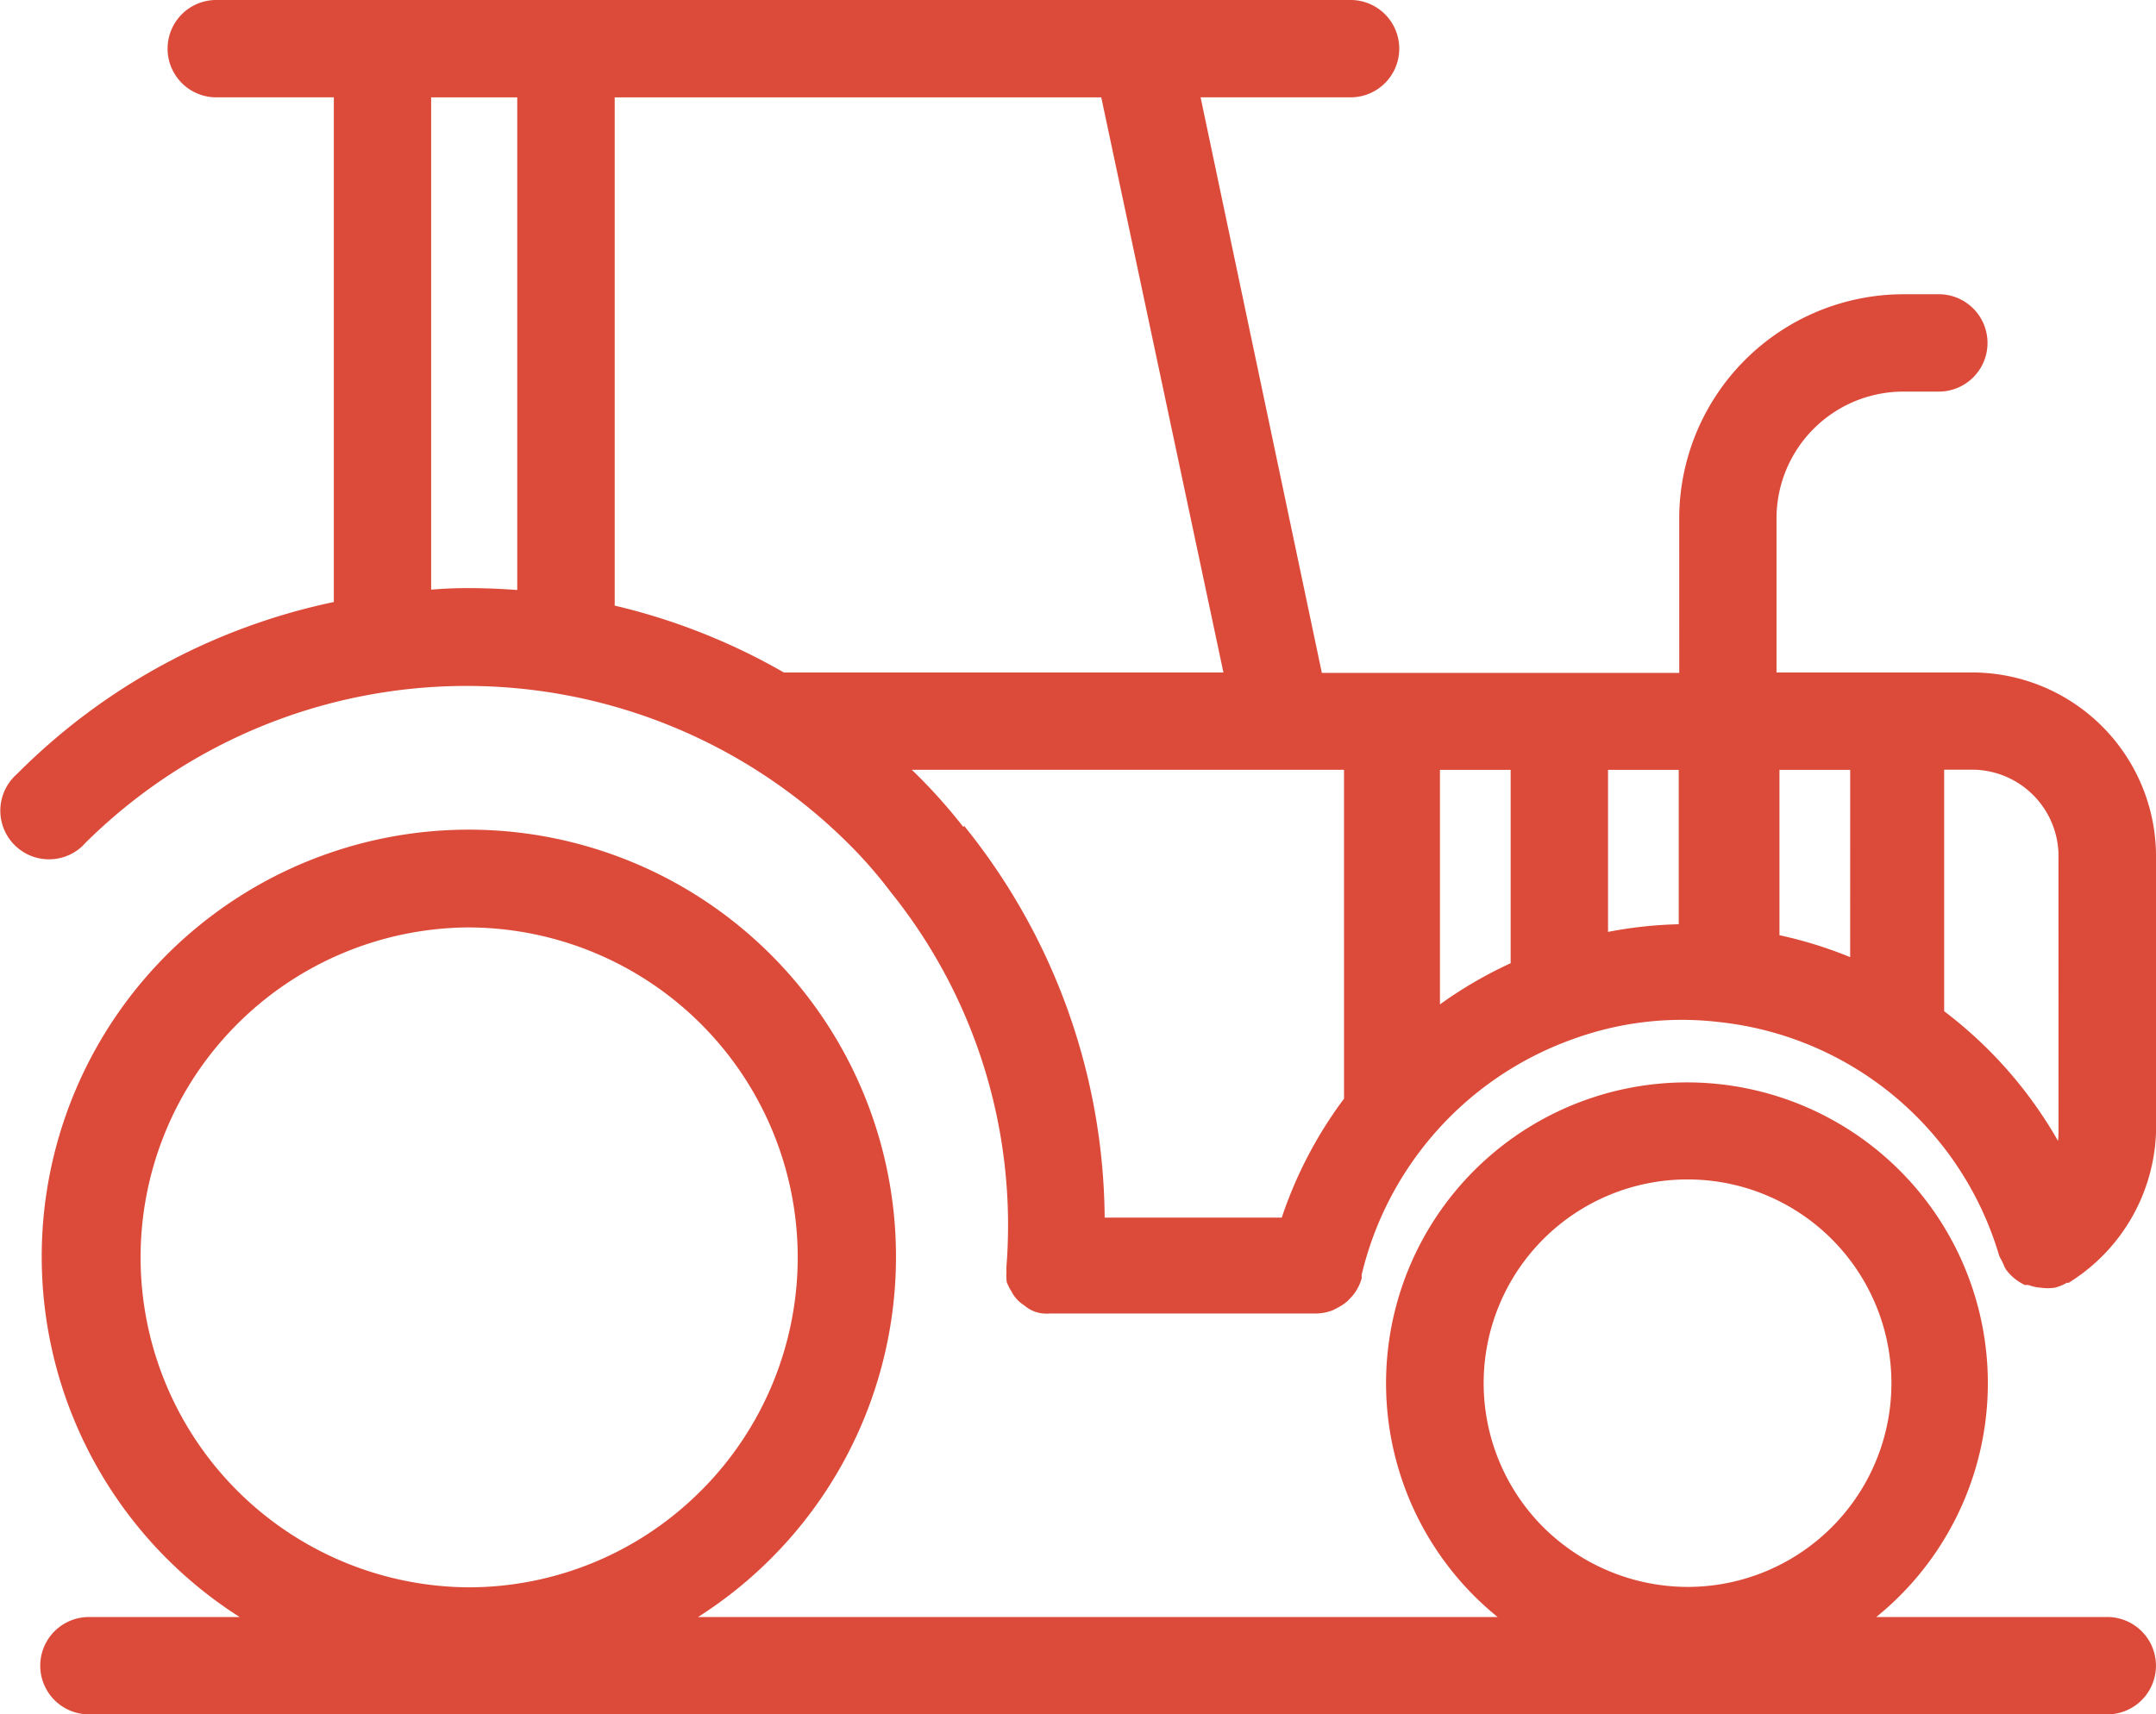 <?xml version="1.0" encoding="UTF-8"?>
<svg xmlns="http://www.w3.org/2000/svg" xmlns:xlink="http://www.w3.org/1999/xlink" width="352.036" height="280" viewBox="0 0 352.036 280">
  <defs>
    <clipPath id="a">
      <rect width="352.036" height="280" fill="none"></rect>
    </clipPath>
  </defs>
  <g clip-path="url(#a)">
    <path d="M322.037,109.833l-31.964.005V84.594a20.718,20.718,0,0,1,20.633-20.635H316.7a7.951,7.951,0,0,0,0-15.9h-6A36.663,36.663,0,0,0,274.186,84.59l.005,25.308H215.834l-19.8-94h24.49a7.95,7.95,0,0,0,0-15.9H35.313a7.95,7.95,0,0,0,0,15.9H54.507V98.326a102.7,102.7,0,0,0-51.748,28.1,7.949,7.949,0,0,0,10.381,12.04,6.667,6.667,0,0,0,.729-.721,88.362,88.362,0,0,1,124.631.005,73.615,73.615,0,0,1,6.922,7.925,86.779,86.779,0,0,1,18.926,61,8.757,8.757,0,0,0-.01,1.09,8.458,8.458,0,0,0,.014,1.328l.028.31.12.284a8.132,8.132,0,0,0,.646,1.217,5.663,5.663,0,0,0,2.094,2.294,5.391,5.391,0,0,0,3.105,1.325c.218.019.433.028.627.028a3.824,3.824,0,0,0,.439-.021h43.4a7.916,7.916,0,0,0,2.858-.552l.849-.447a7.861,7.861,0,0,0,1.513-1.034l.757-.8a7.569,7.569,0,0,0,1.448-2.585l.1-.3v-.62a54.159,54.159,0,0,1,34.662-38.535,51.782,51.782,0,0,1,23.86-2.71A53.6,53.6,0,0,1,326.4,204.99l.179.418a10.4,10.4,0,0,1,.7,1.462l.245.454a8.075,8.075,0,0,0,2.618,2.3l.44.242h.606a7.432,7.432,0,0,0,2.15.46,7.864,7.864,0,0,0,2.082,0l.284-.061a7.815,7.815,0,0,0,1.758-.748h.312l.482-.312a30.109,30.109,0,0,0,13.782-24.238v-45.2a30.043,30.043,0,0,0-30-29.935M84.457,96.362c-2.778-.205-5.406-.308-7.981-.308-2.536,0-4.205.1-6.078.249V15.908H84.457ZM128,109.838a102.407,102.407,0,0,0-27.63-10.924V15.906h79.448l19.947,93.932Zm91.456,69.6a68.926,68.926,0,0,0-10.17,19.434H180.373a102.956,102.956,0,0,0-22.118-62.951l-.769-.973-.24.056a88.584,88.584,0,0,0-7.488-8.421c-.291-.289-.581-.573-.876-.851h70.574Zm27.206-22.12a68.939,68.939,0,0,0-11.542,6.726V125.74h11.542Zm27.444-6.364a68.247,68.247,0,0,0-11.545,1.251V125.74h11.545Zm27.991,5.368a69.611,69.611,0,0,0-11.544-3.582V125.74H302.1Zm33.942,30.022a69.986,69.986,0,0,0-18.593-21.183V125.714l4.1,0a14.144,14.144,0,0,1,14.565,13.611l.007,45.621a14.041,14.041,0,0,1-.08,1.4" transform="translate(0 -0.001)" fill="#dc4b39"></path>
    <path d="M341.284,206.428H303.567a49.131,49.131,0,1,0-61.828,0H111.184a69.744,69.744,0,1,0-74.849,0H11.726a7.95,7.95,0,1,0,0,15.9H341.284a7.95,7.95,0,1,0,0-15.9M249.2,191.76a33.276,33.276,0,0,1,23.468-56.8h.066a33.276,33.276,0,0,1,.059,66.552h-.059A33.508,33.508,0,0,1,249.2,191.76m-137.492-6.009a53.541,53.541,0,0,1-38.09,15.826h-.057A53.891,53.891,0,0,1,73.505,93.8h.061a53.891,53.891,0,0,1,38.147,91.956" transform="translate(2.796 57.671)" fill="#dc4b39"></path>
  </g>
</svg>
